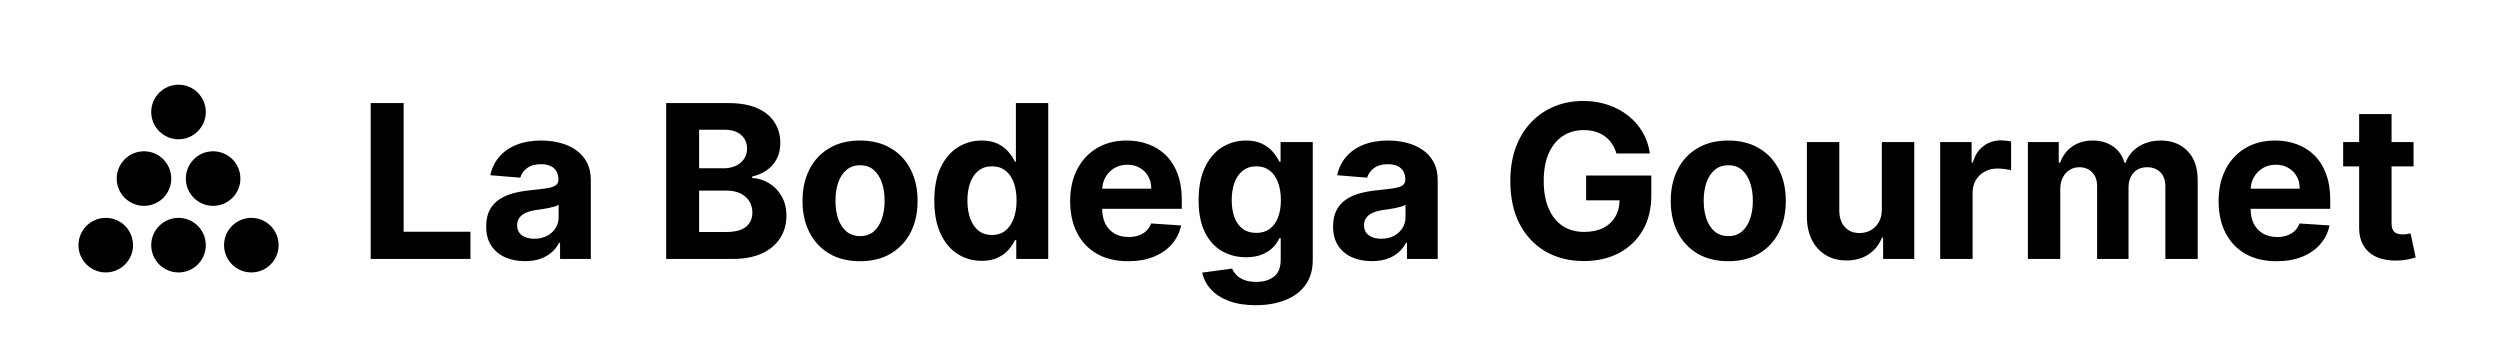 <svg xmlns="http://www.w3.org/2000/svg" fill="none" viewBox="0 0 280 40" height="40" width="280">
<g clip-path="url(#clip0_80_162)">
<circle fill="black" r="3.056" cy="12.543" cx="19.994"></circle>
</g>
<g clip-path="url(#clip1_80_162)">
<circle fill="black" r="3.056" cy="20" cx="16.127"></circle>
<circle fill="black" r="3.056" cy="20" cx="23.869"></circle>
</g>
<g clip-path="url(#clip2_80_162)">
<circle fill="black" r="3.056" cy="27.457" cx="11.845"></circle>
<circle fill="black" r="3.056" cy="27.457" cx="19.994"></circle>
<circle fill="black" r="3.056" cy="27.457" cx="28.15"></circle>
</g>
<path fill="black" d="M41.517 29V11.546H45.207V25.957H52.69V29H41.517ZM58.799 29.247C57.964 29.247 57.219 29.102 56.566 28.812C55.913 28.517 55.396 28.082 55.015 27.509C54.64 26.929 54.452 26.207 54.452 25.344C54.452 24.616 54.586 24.006 54.853 23.511C55.12 23.017 55.484 22.619 55.944 22.318C56.404 22.017 56.927 21.79 57.512 21.636C58.103 21.483 58.722 21.375 59.37 21.312C60.131 21.233 60.745 21.159 61.211 21.091C61.677 21.017 62.015 20.909 62.225 20.767C62.435 20.625 62.541 20.415 62.541 20.136V20.085C62.541 19.546 62.37 19.128 62.029 18.832C61.694 18.537 61.217 18.389 60.597 18.389C59.944 18.389 59.424 18.534 59.038 18.824C58.651 19.108 58.396 19.466 58.271 19.898L54.913 19.625C55.083 18.829 55.418 18.142 55.918 17.562C56.418 16.977 57.063 16.528 57.853 16.216C58.648 15.898 59.569 15.739 60.614 15.739C61.342 15.739 62.038 15.824 62.702 15.994C63.373 16.165 63.967 16.429 64.484 16.787C65.006 17.145 65.418 17.605 65.719 18.168C66.021 18.724 66.171 19.392 66.171 20.171V29H62.728V27.185H62.626C62.416 27.594 62.134 27.954 61.782 28.267C61.43 28.574 61.006 28.815 60.512 28.991C60.018 29.162 59.447 29.247 58.799 29.247ZM59.839 26.741C60.373 26.741 60.844 26.636 61.254 26.426C61.663 26.21 61.984 25.921 62.217 25.557C62.45 25.193 62.566 24.781 62.566 24.321V22.932C62.452 23.006 62.296 23.074 62.097 23.136C61.904 23.193 61.685 23.247 61.441 23.298C61.197 23.344 60.952 23.386 60.708 23.426C60.464 23.46 60.242 23.491 60.043 23.52C59.617 23.582 59.245 23.682 58.927 23.818C58.609 23.954 58.361 24.139 58.185 24.372C58.009 24.599 57.921 24.884 57.921 25.224C57.921 25.719 58.1 26.097 58.458 26.358C58.822 26.614 59.282 26.741 59.839 26.741ZM74.611 29V11.546H81.599C82.883 11.546 83.954 11.736 84.812 12.117C85.671 12.497 86.315 13.026 86.747 13.702C87.179 14.372 87.395 15.145 87.395 16.02C87.395 16.702 87.258 17.301 86.986 17.818C86.713 18.329 86.338 18.75 85.861 19.079C85.389 19.403 84.849 19.634 84.242 19.77V19.94C84.906 19.969 85.528 20.156 86.108 20.503C86.693 20.849 87.168 21.335 87.531 21.96C87.895 22.579 88.077 23.318 88.077 24.176C88.077 25.102 87.847 25.929 87.386 26.656C86.932 27.378 86.258 27.949 85.367 28.369C84.474 28.79 83.375 29 82.068 29H74.611ZM78.301 25.983H81.31C82.338 25.983 83.088 25.787 83.56 25.395C84.031 24.997 84.267 24.469 84.267 23.81C84.267 23.327 84.151 22.901 83.918 22.531C83.685 22.162 83.352 21.872 82.921 21.662C82.494 21.452 81.986 21.347 81.395 21.347H78.301V25.983ZM78.301 18.849H81.037C81.543 18.849 81.992 18.761 82.383 18.585C82.781 18.403 83.094 18.148 83.321 17.818C83.554 17.489 83.671 17.094 83.671 16.634C83.671 16.003 83.446 15.494 82.997 15.108C82.554 14.722 81.923 14.528 81.105 14.528H78.301V18.849ZM96.325 29.256C95.001 29.256 93.856 28.974 92.89 28.412C91.93 27.844 91.188 27.054 90.665 26.043C90.143 25.026 89.881 23.847 89.881 22.506C89.881 21.153 90.143 19.972 90.665 18.96C91.188 17.943 91.93 17.153 92.89 16.591C93.856 16.023 95.001 15.739 96.325 15.739C97.648 15.739 98.79 16.023 99.751 16.591C100.717 17.153 101.461 17.943 101.984 18.96C102.506 19.972 102.768 21.153 102.768 22.506C102.768 23.847 102.506 25.026 101.984 26.043C101.461 27.054 100.717 27.844 99.751 28.412C98.79 28.974 97.648 29.256 96.325 29.256ZM96.342 26.443C96.944 26.443 97.447 26.273 97.85 25.932C98.254 25.585 98.558 25.114 98.762 24.517C98.972 23.921 99.077 23.241 99.077 22.48C99.077 21.719 98.972 21.04 98.762 20.443C98.558 19.847 98.254 19.375 97.85 19.028C97.447 18.682 96.944 18.509 96.342 18.509C95.734 18.509 95.222 18.682 94.808 19.028C94.398 19.375 94.089 19.847 93.879 20.443C93.674 21.04 93.572 21.719 93.572 22.48C93.572 23.241 93.674 23.921 93.879 24.517C94.089 25.114 94.398 25.585 94.808 25.932C95.222 26.273 95.734 26.443 96.342 26.443ZM109.952 29.213C108.958 29.213 108.058 28.957 107.251 28.446C106.45 27.929 105.813 27.171 105.342 26.171C104.876 25.165 104.643 23.932 104.643 22.472C104.643 20.972 104.884 19.724 105.367 18.73C105.85 17.73 106.492 16.983 107.293 16.489C108.1 15.989 108.984 15.739 109.944 15.739C110.677 15.739 111.288 15.864 111.776 16.114C112.271 16.358 112.668 16.665 112.969 17.034C113.276 17.398 113.509 17.756 113.668 18.108H113.779V11.546H117.401V29H113.822V26.903H113.668C113.498 27.267 113.256 27.628 112.944 27.986C112.637 28.338 112.237 28.631 111.742 28.864C111.254 29.097 110.657 29.213 109.952 29.213ZM111.103 26.324C111.688 26.324 112.183 26.165 112.586 25.847C112.995 25.523 113.308 25.071 113.523 24.491C113.745 23.912 113.856 23.233 113.856 22.454C113.856 21.676 113.748 21 113.532 20.426C113.316 19.852 113.004 19.409 112.594 19.097C112.185 18.784 111.688 18.628 111.103 18.628C110.506 18.628 110.004 18.79 109.594 19.114C109.185 19.438 108.876 19.886 108.665 20.46C108.455 21.034 108.35 21.699 108.35 22.454C108.35 23.216 108.455 23.889 108.665 24.474C108.881 25.054 109.191 25.509 109.594 25.838C110.004 26.162 110.506 26.324 111.103 26.324ZM126.352 29.256C125.006 29.256 123.847 28.983 122.875 28.438C121.909 27.886 121.165 27.108 120.642 26.102C120.119 25.091 119.858 23.895 119.858 22.514C119.858 21.168 120.119 19.986 120.642 18.969C121.165 17.952 121.901 17.159 122.849 16.591C123.804 16.023 124.923 15.739 126.207 15.739C127.071 15.739 127.875 15.878 128.619 16.156C129.369 16.429 130.023 16.841 130.58 17.392C131.142 17.943 131.58 18.636 131.892 19.472C132.205 20.301 132.361 21.273 132.361 22.386V23.384H121.307V21.134H128.943C128.943 20.611 128.83 20.148 128.602 19.744C128.375 19.341 128.06 19.026 127.656 18.798C127.259 18.565 126.795 18.449 126.267 18.449C125.716 18.449 125.227 18.577 124.801 18.832C124.381 19.082 124.051 19.421 123.812 19.847C123.574 20.267 123.452 20.736 123.446 21.253V23.392C123.446 24.04 123.565 24.599 123.804 25.071C124.048 25.543 124.392 25.906 124.835 26.162C125.278 26.418 125.804 26.546 126.412 26.546C126.815 26.546 127.185 26.489 127.52 26.375C127.855 26.261 128.142 26.091 128.381 25.864C128.619 25.636 128.801 25.358 128.926 25.028L132.284 25.25C132.114 26.057 131.764 26.761 131.236 27.364C130.713 27.96 130.037 28.426 129.207 28.761C128.384 29.091 127.432 29.256 126.352 29.256ZM140.628 34.182C139.452 34.182 138.443 34.02 137.602 33.696C136.767 33.378 136.102 32.943 135.608 32.392C135.114 31.841 134.793 31.222 134.645 30.534L138.003 30.082C138.105 30.344 138.267 30.588 138.489 30.815C138.71 31.043 139.003 31.224 139.366 31.361C139.736 31.503 140.185 31.574 140.713 31.574C141.503 31.574 142.153 31.381 142.665 30.994C143.182 30.614 143.44 29.974 143.44 29.077V26.682H143.287C143.128 27.046 142.889 27.389 142.571 27.713C142.253 28.037 141.844 28.301 141.344 28.506C140.844 28.71 140.247 28.812 139.554 28.812C138.571 28.812 137.676 28.585 136.869 28.131C136.068 27.671 135.429 26.969 134.952 26.026C134.48 25.077 134.244 23.878 134.244 22.429C134.244 20.946 134.486 19.707 134.969 18.713C135.452 17.719 136.094 16.974 136.895 16.48C137.702 15.986 138.585 15.739 139.545 15.739C140.278 15.739 140.892 15.864 141.386 16.114C141.881 16.358 142.278 16.665 142.58 17.034C142.886 17.398 143.122 17.756 143.287 18.108H143.423V15.909H147.028V29.128C147.028 30.241 146.756 31.173 146.21 31.923C145.665 32.673 144.909 33.236 143.943 33.611C142.983 33.992 141.878 34.182 140.628 34.182ZM140.705 26.085C141.29 26.085 141.784 25.94 142.188 25.651C142.597 25.355 142.909 24.935 143.125 24.389C143.347 23.838 143.457 23.179 143.457 22.412C143.457 21.645 143.349 20.98 143.134 20.418C142.918 19.849 142.605 19.409 142.196 19.097C141.787 18.784 141.29 18.628 140.705 18.628C140.108 18.628 139.605 18.79 139.196 19.114C138.787 19.432 138.477 19.875 138.267 20.443C138.057 21.011 137.952 21.668 137.952 22.412C137.952 23.168 138.057 23.821 138.267 24.372C138.483 24.918 138.793 25.341 139.196 25.642C139.605 25.938 140.108 26.085 140.705 26.085ZM153.651 29.247C152.815 29.247 152.071 29.102 151.418 28.812C150.764 28.517 150.247 28.082 149.866 27.509C149.491 26.929 149.304 26.207 149.304 25.344C149.304 24.616 149.438 24.006 149.705 23.511C149.972 23.017 150.335 22.619 150.795 22.318C151.256 22.017 151.778 21.79 152.364 21.636C152.955 21.483 153.574 21.375 154.222 21.312C154.983 21.233 155.597 21.159 156.062 21.091C156.528 21.017 156.866 20.909 157.077 20.767C157.287 20.625 157.392 20.415 157.392 20.136V20.085C157.392 19.546 157.222 19.128 156.881 18.832C156.545 18.537 156.068 18.389 155.449 18.389C154.795 18.389 154.276 18.534 153.889 18.824C153.503 19.108 153.247 19.466 153.122 19.898L149.764 19.625C149.935 18.829 150.27 18.142 150.77 17.562C151.27 16.977 151.915 16.528 152.705 16.216C153.5 15.898 154.42 15.739 155.466 15.739C156.193 15.739 156.889 15.824 157.554 15.994C158.224 16.165 158.818 16.429 159.335 16.787C159.858 17.145 160.27 17.605 160.571 18.168C160.872 18.724 161.023 19.392 161.023 20.171V29H157.58V27.185H157.477C157.267 27.594 156.986 27.954 156.634 28.267C156.281 28.574 155.858 28.815 155.364 28.991C154.869 29.162 154.298 29.247 153.651 29.247ZM154.69 26.741C155.224 26.741 155.696 26.636 156.105 26.426C156.514 26.21 156.835 25.921 157.068 25.557C157.301 25.193 157.418 24.781 157.418 24.321V22.932C157.304 23.006 157.148 23.074 156.949 23.136C156.756 23.193 156.537 23.247 156.293 23.298C156.048 23.344 155.804 23.386 155.56 23.426C155.315 23.46 155.094 23.491 154.895 23.52C154.469 23.582 154.097 23.682 153.778 23.818C153.46 23.954 153.213 24.139 153.037 24.372C152.861 24.599 152.773 24.884 152.773 25.224C152.773 25.719 152.952 26.097 153.31 26.358C153.673 26.614 154.134 26.741 154.69 26.741ZM181.036 17.188C180.917 16.773 180.749 16.406 180.533 16.088C180.317 15.764 180.053 15.492 179.741 15.27C179.434 15.043 179.082 14.869 178.684 14.75C178.292 14.631 177.857 14.571 177.38 14.571C176.488 14.571 175.704 14.793 175.028 15.236C174.357 15.679 173.835 16.324 173.46 17.171C173.085 18.011 172.897 19.04 172.897 20.256C172.897 21.472 173.082 22.506 173.451 23.358C173.82 24.21 174.343 24.861 175.019 25.31C175.695 25.753 176.494 25.974 177.414 25.974C178.249 25.974 178.962 25.827 179.553 25.531C180.15 25.23 180.604 24.807 180.917 24.261C181.235 23.716 181.394 23.071 181.394 22.327L182.144 22.438H177.644V19.659H184.948V21.858C184.948 23.392 184.624 24.71 183.977 25.812C183.329 26.909 182.437 27.756 181.3 28.352C180.164 28.943 178.863 29.239 177.397 29.239C175.761 29.239 174.323 28.878 173.085 28.156C171.846 27.429 170.88 26.398 170.187 25.062C169.499 23.722 169.156 22.131 169.156 20.29C169.156 18.875 169.36 17.614 169.769 16.506C170.184 15.392 170.763 14.449 171.508 13.676C172.252 12.903 173.119 12.315 174.107 11.912C175.096 11.508 176.167 11.307 177.32 11.307C178.309 11.307 179.229 11.452 180.082 11.742C180.934 12.026 181.69 12.429 182.349 12.952C183.013 13.474 183.556 14.097 183.977 14.818C184.397 15.534 184.667 16.324 184.786 17.188H181.036ZM193.567 29.256C192.243 29.256 191.098 28.974 190.132 28.412C189.172 27.844 188.43 27.054 187.908 26.043C187.385 25.026 187.124 23.847 187.124 22.506C187.124 21.153 187.385 19.972 187.908 18.96C188.43 17.943 189.172 17.153 190.132 16.591C191.098 16.023 192.243 15.739 193.567 15.739C194.891 15.739 196.033 16.023 196.993 16.591C197.959 17.153 198.703 17.943 199.226 18.96C199.749 19.972 200.01 21.153 200.01 22.506C200.01 23.847 199.749 25.026 199.226 26.043C198.703 27.054 197.959 27.844 196.993 28.412C196.033 28.974 194.891 29.256 193.567 29.256ZM193.584 26.443C194.186 26.443 194.689 26.273 195.092 25.932C195.496 25.585 195.8 25.114 196.004 24.517C196.214 23.921 196.32 23.241 196.32 22.48C196.32 21.719 196.214 21.04 196.004 20.443C195.8 19.847 195.496 19.375 195.092 19.028C194.689 18.682 194.186 18.509 193.584 18.509C192.976 18.509 192.464 18.682 192.05 19.028C191.641 19.375 191.331 19.847 191.121 20.443C190.916 21.04 190.814 21.719 190.814 22.48C190.814 23.241 190.916 23.921 191.121 24.517C191.331 25.114 191.641 25.585 192.05 25.932C192.464 26.273 192.976 26.443 193.584 26.443ZM210.766 23.426V15.909H214.396V29H210.911V26.622H210.774C210.479 27.389 209.987 28.006 209.3 28.472C208.618 28.938 207.786 29.171 206.803 29.171C205.928 29.171 205.158 28.972 204.493 28.574C203.828 28.176 203.308 27.611 202.933 26.878C202.564 26.145 202.376 25.267 202.371 24.244V15.909H206.001V23.597C206.007 24.369 206.214 24.98 206.624 25.429C207.033 25.878 207.581 26.102 208.268 26.102C208.706 26.102 209.115 26.003 209.496 25.804C209.876 25.599 210.183 25.298 210.416 24.901C210.655 24.503 210.771 24.011 210.766 23.426ZM217.3 29V15.909H220.82V18.193H220.957C221.195 17.381 221.596 16.767 222.158 16.352C222.721 15.932 223.369 15.722 224.102 15.722C224.283 15.722 224.479 15.733 224.69 15.756C224.9 15.778 225.085 15.81 225.244 15.849V19.071C225.073 19.02 224.837 18.974 224.536 18.935C224.235 18.895 223.96 18.875 223.71 18.875C223.175 18.875 222.698 18.991 222.278 19.224C221.863 19.452 221.533 19.77 221.289 20.179C221.05 20.588 220.931 21.06 220.931 21.594V29H217.3ZM227.121 29V15.909H230.581V18.219H230.734C231.007 17.452 231.462 16.847 232.098 16.403C232.734 15.96 233.496 15.739 234.382 15.739C235.28 15.739 236.044 15.963 236.675 16.412C237.305 16.855 237.726 17.457 237.936 18.219H238.072C238.339 17.469 238.822 16.869 239.521 16.421C240.226 15.966 241.058 15.739 242.018 15.739C243.24 15.739 244.232 16.128 244.993 16.906C245.76 17.679 246.143 18.776 246.143 20.196V29H242.521V20.912C242.521 20.185 242.328 19.639 241.942 19.276C241.555 18.912 241.072 18.73 240.493 18.73C239.834 18.73 239.32 18.94 238.95 19.361C238.581 19.776 238.396 20.324 238.396 21.006V29H234.876V20.835C234.876 20.193 234.692 19.682 234.322 19.301C233.959 18.921 233.479 18.73 232.882 18.73C232.479 18.73 232.115 18.832 231.791 19.037C231.473 19.236 231.22 19.517 231.033 19.881C230.845 20.239 230.751 20.659 230.751 21.142V29H227.121ZM254.977 29.256C253.631 29.256 252.472 28.983 251.5 28.438C250.534 27.886 249.79 27.108 249.267 26.102C248.744 25.091 248.483 23.895 248.483 22.514C248.483 21.168 248.744 19.986 249.267 18.969C249.79 17.952 250.526 17.159 251.474 16.591C252.429 16.023 253.548 15.739 254.832 15.739C255.696 15.739 256.5 15.878 257.244 16.156C257.994 16.429 258.648 16.841 259.205 17.392C259.767 17.943 260.205 18.636 260.517 19.472C260.83 20.301 260.986 21.273 260.986 22.386V23.384H249.932V21.134H257.568C257.568 20.611 257.455 20.148 257.227 19.744C257 19.341 256.685 19.026 256.281 18.798C255.884 18.565 255.42 18.449 254.892 18.449C254.341 18.449 253.852 18.577 253.426 18.832C253.006 19.082 252.676 19.421 252.438 19.847C252.199 20.267 252.077 20.736 252.071 21.253V23.392C252.071 24.04 252.19 24.599 252.429 25.071C252.673 25.543 253.017 25.906 253.46 26.162C253.903 26.418 254.429 26.546 255.037 26.546C255.44 26.546 255.81 26.489 256.145 26.375C256.48 26.261 256.767 26.091 257.006 25.864C257.244 25.636 257.426 25.358 257.551 25.028L260.909 25.25C260.739 26.057 260.389 26.761 259.861 27.364C259.338 27.96 258.662 28.426 257.832 28.761C257.009 29.091 256.057 29.256 254.977 29.256ZM270.318 15.909V18.636H262.435V15.909H270.318ZM264.224 12.773H267.855V24.977C267.855 25.312 267.906 25.574 268.009 25.761C268.111 25.943 268.253 26.071 268.435 26.145C268.622 26.219 268.838 26.256 269.082 26.256C269.253 26.256 269.423 26.241 269.594 26.213C269.764 26.179 269.895 26.153 269.986 26.136L270.557 28.838C270.375 28.895 270.119 28.96 269.79 29.034C269.46 29.114 269.06 29.162 268.588 29.179C267.713 29.213 266.946 29.097 266.287 28.829C265.634 28.562 265.125 28.148 264.761 27.585C264.398 27.023 264.219 26.312 264.224 25.454V12.773Z"></path>
<defs>
<clipPath id="clip0_80_162">
<rect transform="translate(8.812 9.426)" fill="white" height="6.234" width="22.37"></rect>
</clipPath>
<clipPath id="clip1_80_162">
<rect transform="translate(8.812 16.883)" fill="white" height="6.234" width="22.37"></rect>
</clipPath>
<clipPath id="clip2_80_162">
<rect transform="translate(8.812 24.34)" fill="white" height="6.234" width="22.37"></rect>
</clipPath>
</defs>
</svg>
